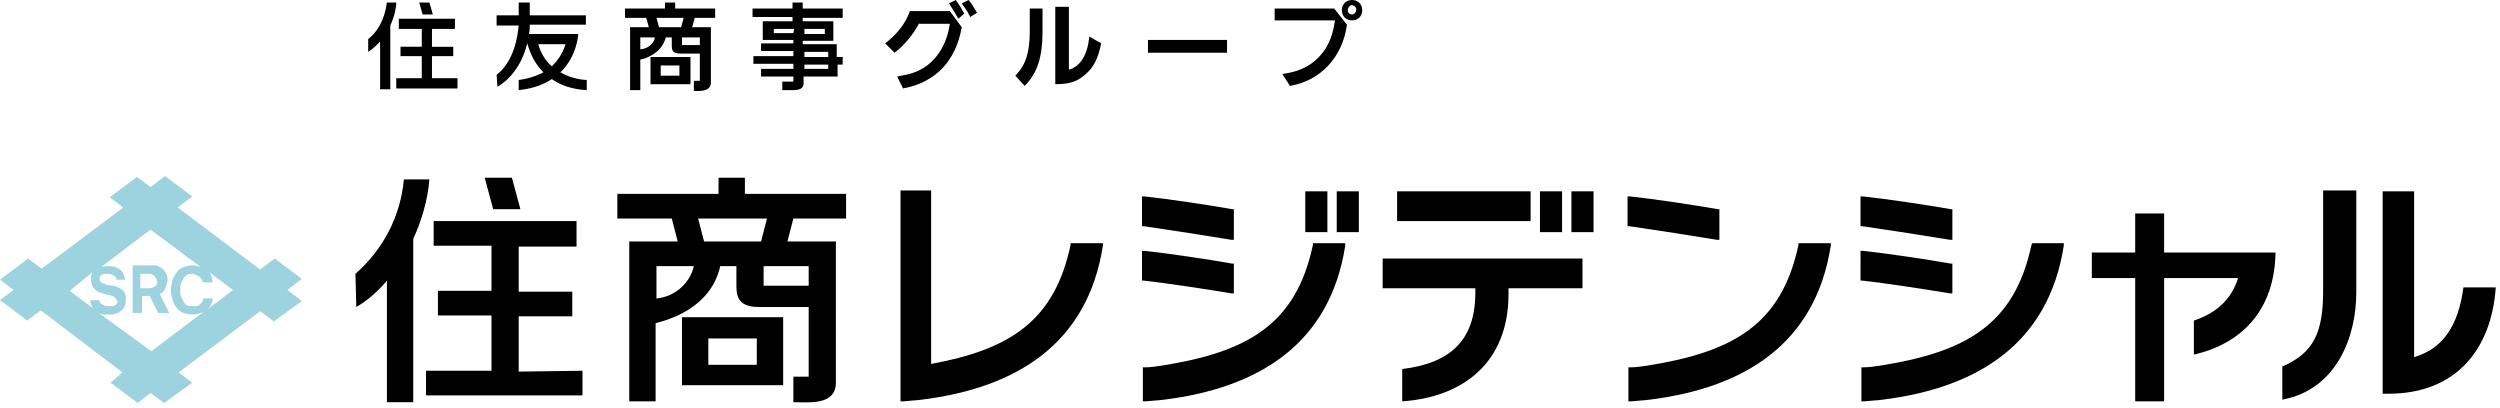 <?xml version="1.0" encoding="utf-8"?>
<!-- Generator: Adobe Illustrator 25.2.3, SVG Export Plug-In . SVG Version: 6.00 Build 0)  -->
<svg version="1.1" id="レイヤー_1" xmlns="http://www.w3.org/2000/svg" xmlns:xlink="http://www.w3.org/1999/xlink" x="0px"
	 y="0px" viewBox="0 0 294 48" style="enable-background:new 0 0 294 48;" xml:space="preserve">
<style type="text/css">
	.st0{fill:#9DD2DF;}
</style>
<g>
	<g>
		<g>
			<g>
				<g>
					<g>
						<path d="M201.9,28.2h0.3v-3.6H202c-2.8-0.5-7.5-1.2-10.3-1.5h-0.3v3.5h0.2C194.4,27,199.5,27.8,201.9,28.2z"/>
						<path d="M211.5,28.8c-2,9.4-7.7,12.6-17.8,14.2c-0.7,0.1-1.3,0.2-2,0.2h-0.2v4h0.3c0.9-0.1,1.5-0.1,2.2-0.2
							c11.2-1.4,19.5-6.6,21.3-18.1v-0.3h-3.8V28.8z"/>
					</g>
					<g>
						<path d="M229.3,34.5h0.3V31h-0.2c-2.8-0.5-7.5-1.2-10.3-1.5h-0.3V33h0.2C221.8,33.3,226.9,34.1,229.3,34.5z"/>
						<path d="M229.3,28.2h0.3v-3.6h-0.2c-2.8-0.5-7.5-1.2-10.3-1.5h-0.3v3.5h0.2C221.8,27,226.9,27.8,229.3,28.2z"/>
						<path d="M238.9,28.8c-2,9.4-7.7,12.6-17.8,14.2c-0.7,0.1-1.3,0.2-2,0.2h-0.2v4h0.3c0.9-0.1,1.5-0.1,2.2-0.2
							c11.2-1.4,19.5-6.6,21.3-18.1v-0.3H239L238.9,28.8z"/>
					</g>
					<path d="M125.9,28.6v0.2c-1.9,9-7.2,12.3-16.4,14V22.4h-3.6v24.8h0.3c0.9-0.1,1.5-0.1,2.2-0.2c11.2-1.4,19.5-6.6,21.3-18.1
						v-0.3C129.7,28.6,125.9,28.6,125.9,28.6z"/>
					<g>
						<path d="M144.8,34.5h0.3V31h-0.2c-2.8-0.5-7.5-1.2-10.3-1.5h-0.3V33h0.2C137.3,33.3,142.4,34.1,144.8,34.5z"/>
						<path d="M144.8,28.2h0.3v-3.6h-0.2c-2.8-0.5-7.5-1.2-10.3-1.5h-0.3v3.5h0.2C137.3,27,142.4,27.8,144.8,28.2z"/>
						<path d="M154.4,28.8c-2,9.4-7.7,12.6-17.8,14.2c-0.7,0.1-1.3,0.2-2,0.2h-0.2v4h0.3c0.9-0.1,1.5-0.1,2.2-0.2
							c11.2-1.4,19.5-6.6,21.3-18.1v-0.3h-3.8V28.8z"/>
						<rect x="153.5" y="22.5" width="2.6" height="4.8"/>
						<rect x="157.2" y="22.5" width="2.6" height="4.8"/>
					</g>
					<g>
						<g>
							<path d="M162.6,30.4v3.5h10.9v0.5c0,5.6-2.9,8.3-8.6,9v3.8c7.2-0.5,12.5-4.6,12.5-12.6v-0.7h8.7v-3.5
								C186.1,30.4,162.6,30.4,162.6,30.4z"/>
							<rect x="164.3" y="22.5" width="15.7" height="3.5"/>
						</g>
						<rect x="181.1" y="22.5" width="2.6" height="4.8"/>
						<rect x="184.8" y="22.5" width="2.6" height="4.8"/>
					</g>
					<path d="M263.8,29.1"/>
					<path d="M61,43.7v-6.5h6.3v-2.9H61V29h6.8v-3H51v2.9h6.8v5.3h-6.3v2.9h6.3v6.5h-7.7v2.9h18.4v-2.9L61,43.7L61,43.7z M61.2,24.6
						l-1-3.7H57l1,3.7H61.2z M47.5,21.1c-0.4,4.3-2.4,8.2-5.7,11.1l0.1,3.9c1.4-0.8,2.6-1.9,3.6-3.1v14.3h3.1V28.1
						c1-2.2,1.7-4.6,1.9-7H47.5z"/>
					<path d="M99.5,25.7v-2.9H87.6v-1.9h-3.1v1.9H72.6v2.9H79l0.7,2.7H74v18.8h3.1V38c1.6-0.4,6.5-1.8,7.6-6.7h1.9v2.2
						c0,1.2,0.1,2.6,2.6,2.6h5.9v8.2h-1.8v3c1.8,0,4.9,0.4,5-2.2V28.4h-5.7l0.7-2.7C93.3,25.7,99.5,25.7,99.5,25.7z M77.2,35.1v-3.8
						h4.4C81.1,33.4,79.3,34.9,77.2,35.1 M82.8,28.4l-0.7-2.7h8.1l-0.7,2.7H82.8z M95.1,33.6h-5.3v-2.3h5.3V33.6z M80.2,45.3h11.9
						v-8H80.2V45.3z M83.3,39.8H89v3.1h-5.7V39.8z"/>
					<g>
						<path d="M289.7,33.8c-0.6,4.5-2.4,7.2-5.8,8.2V22.5h-3.7v23.8h0.7c7.9,0,12.1-5.2,12.6-12.5H289.7z"/>
						<path d="M273.2,34.2c0,4.9-1.1,7.3-4.8,8.9V47c6.4-1.2,8.7-7.4,8.7-12.6v-12h-3.9L273.2,34.2L273.2,34.2z"/>
					</g>
					<path d="M254.5,29.7v-4.6h-3.4v4.6H246v3h5.1v14.5h3.4V32.7h8.7c-0.8,2.5-2.5,4.1-5.2,5v4c5.7-1.3,9.5-5.3,9.6-12H254.5z"/>
					<g>
						<path class="st0" d="M35.5,32.8l-3.2-2.4l-1.7,1.3l-9.7-7.3l1.7-1.3l-3.2-2.4L17.7,22l-1.6-1.2l-3.2,2.4l1.6,1.2l-9.6,7.2
							l-1.6-1.2L0,32.9l1.6,1.2L0,35.3l3.2,2.4l1.6-1.2l9.6,7.3L13,45l3.2,2.4l1.5-1.2l1.6,1.2l3.3-2.4L21,43.8l9.6-7.2l1.6,1.2
							l3.3-2.4l-1.7-1.3L35.5,32.8z M10.9,32c0,0.1-0.1,0.1-0.1,0.2c-0.1,0.2-0.1,0.5-0.1,0.7c0,0.8,0.5,1.4,1.4,1.6l0.7,0.2
							c0.2,0,0.3,0.1,0.4,0.1c0.1,0,0.2,0.1,0.3,0.2c0.1,0.1,0.1,0.1,0.2,0.2c0,0.1,0.1,0.2,0.1,0.2c0,0.1,0,0.2-0.1,0.3
							c0,0.1-0.1,0.2-0.2,0.2C13.4,36,13.3,36,13.2,36c-0.2,0-0.3,0-0.5,0s-0.3,0-0.4-0.1c-0.1,0-0.2-0.1-0.3-0.1
							c-0.1-0.1-0.2-0.1-0.2-0.2c-0.1-0.1-0.1-0.2-0.1-0.3h-1.1c0,0.3,0.1,0.5,0.2,0.7c0,0.1,0.1,0.2,0.2,0.3l-2.8-2.1L10.9,32z
							 M11.6,36.8c0.1,0,0.1,0.1,0.2,0.1c0.3,0.1,0.5,0.1,0.9,0.1c0.3,0,0.6,0,0.9-0.1c0.3-0.1,0.5-0.2,0.7-0.4s0.3-0.3,0.4-0.6
							c0.1-0.2,0.1-0.5,0.1-0.8c0-0.2,0-0.4-0.1-0.6c-0.1-0.2-0.2-0.3-0.3-0.4c-0.1-0.1-0.3-0.2-0.5-0.3s-0.4-0.2-0.7-0.2l-0.6-0.1
							c-0.3-0.1-0.5-0.2-0.7-0.3c-0.1-0.1-0.2-0.2-0.2-0.4c0-0.1,0-0.2,0.1-0.3c0-0.1,0.1-0.2,0.2-0.2c0.1-0.1,0.2-0.1,0.3-0.1
							s0.2,0,0.4,0c0.1,0,0.3,0,0.4,0.1c0.1,0,0.2,0.1,0.3,0.1c0.1,0.1,0.2,0.1,0.2,0.2c0.1,0.1,0.1,0.2,0.1,0.3h1
							c0-0.2-0.1-0.5-0.2-0.7c-0.1-0.2-0.2-0.4-0.4-0.5s-0.4-0.3-0.6-0.3c-0.2-0.1-0.5-0.1-0.8-0.1s-0.6,0-0.8,0.1l0,0l5.8-4.4
							l5.9,4.4c-0.3-0.1-0.6-0.2-0.9-0.2c-0.4,0-0.7,0.1-1.1,0.2c-0.3,0.1-0.6,0.3-0.8,0.6c-0.2,0.3-0.4,0.6-0.5,0.9
							c-0.1,0.4-0.2,0.8-0.2,1.2c0,0.5,0.1,0.9,0.2,1.2c0.1,0.4,0.3,0.7,0.5,0.9c0.2,0.3,0.5,0.5,0.8,0.6s0.7,0.2,1.1,0.2
							c0.3,0,0.6-0.1,0.9-0.2c0.1,0,0.2-0.1,0.3-0.1l-6.1,4.6L11.6,36.8z M24.4,36.4c0.2-0.2,0.3-0.3,0.4-0.5
							c0.1-0.3,0.2-0.5,0.2-0.8h-1.1c0,0.2-0.1,0.3-0.1,0.4c-0.1,0.1-0.2,0.2-0.3,0.3c-0.1,0.1-0.2,0.2-0.4,0.2c-0.1,0-0.3,0-0.5,0
							c-0.2,0-0.4,0-0.6-0.1s-0.3-0.2-0.4-0.4s-0.2-0.4-0.3-0.6c-0.1-0.2-0.1-0.5-0.1-0.8s0-0.6,0.1-0.8s0.2-0.4,0.3-0.6
							c0.1-0.2,0.3-0.3,0.4-0.4c0.2-0.1,0.4-0.1,0.6-0.1s0.3,0,0.4,0.1s0.3,0.1,0.4,0.2c0.1,0.1,0.2,0.2,0.3,0.3
							c0.1,0.1,0.1,0.3,0.1,0.4H25c0-0.3-0.1-0.6-0.2-0.9c-0.1-0.1-0.1-0.2-0.2-0.3l2.8,2.1L24.4,36.4z"/>
						<path class="st0" d="M19.1,34.4c0.1-0.1,0.2-0.2,0.3-0.4c0.1-0.1,0.1-0.3,0.2-0.5c0-0.2,0.1-0.3,0.1-0.5c0-0.3,0-0.5-0.1-0.7
							s-0.2-0.4-0.4-0.6c-0.2-0.2-0.4-0.3-0.6-0.4s-0.5-0.1-0.8-0.1h-2.2v5.6h1.1v-2h0.9l1,2h1.3l-1.1-2.2
							C18.8,34.6,18.9,34.5,19.1,34.4z M18.2,33.7c-0.2,0.1-0.4,0.2-0.7,0.2h-1v-1.7h1c0.1,0,0.3,0,0.4,0.1c0.1,0,0.2,0.1,0.3,0.2
							c0.1,0.1,0.1,0.2,0.2,0.3c0,0.1,0.1,0.2,0.1,0.4C18.5,33.3,18.4,33.6,18.2,33.7z"/>
					</g>
				</g>
				<g>
					<path d="M50.8,9.2V6.6h2.5V5.5h-2.5V3.4h2.7V2.2h-6.6v1.2h2.7v2.1h-2.5v1.1h2.5v2.6h-3v1.2h7.2V9.2H50.8z M50.9,1.7l-0.4-1.4
						h-1.2l0.4,1.4H50.9z M45.5,0.3c-0.3,2.2-1.2,3.5-2.2,4.3v1.5c0.5-0.3,1-0.8,1.4-1.2v5.6h1.2V3c0.5-1.1,0.7-2.1,0.7-2.7
						C46.6,0.3,45.5,0.3,45.5,0.3z"/>
					<path d="M61,9.4v1.2c1.8-0.2,3-0.7,3.9-1.3c1,0.7,2.3,1.2,4.1,1.3V9.4c0,0-1.6,0-3.1-0.9C67.9,6.6,68,4,68,4h-5.8
						c0.1-0.4,0.1-0.7,0.1-1.1h6.6V1.8h-6.6V0.3H61v1.5h-2.6V3H61c-0.1,0.9-0.4,4.1-2.6,5.8l0.1,1.4c0,0,2.6-1.3,3.5-5.1
						c0.2,0.6,0.6,2.1,1.9,3.4c-0.1,0.1-0.2,0.1-0.4,0.2C62.2,9.3,61,9.4,61,9.4 M63.3,5.2h3.2c-0.3,1.1-1,2-1.6,2.6
						C64.2,7.2,63.6,6.3,63.3,5.2"/>
					<path d="M84.1,2.2V1h-4.7V0.3h-1.2V1h-4.7v1.1H76l0.3,1.1h-2.2l0,0l0,0v7.4h1.2V7c0.6-0.1,2.5-0.7,3-2.6H79v0.9c0,0.5,0,1,1,1
						h2.3v3.2h-0.7v1.2c0.7,0,1.9,0.1,2-0.9V3.2h-2.2l0.3-1.1h2.4V2.2z M75.3,5.8V4.4H77C77,4.8,76.5,5.7,75.3,5.8 M77.5,3.2
						l-0.3-1.1h3.2l-0.3,1.1C80.1,3.2,77.5,3.2,77.5,3.2z M82.3,5.3h-2.1V4.4h2.1V5.3z M76.5,9.9h4.7V6.7h-4.7V9.9z M77.7,7.7h2.2
						v1.2h-2.2V7.7z"/>
					<path d="M89.7,2.5v2.2h3.6v0.4h-3.8V6h3.8v0.6h-4.7v0.9h4.7v0.6h-3.8V9h3.8v0.6H92v1h1.3c1.4,0,1.2-0.8,1.2-1.1V9h4V7.6h0.6
						V6.7h-0.7V5.2h-4V4.8H98l0,0l0,0V2.5h-3.6V2.1h4.7V1h-4.7V0.3h-1.2V1h-4.7v1h4.7v0.5H89.7z M94.6,3.4H97V4h-2.4V3.4z M93.3,3.9
						H91V3.4h2.4L93.3,3.9L93.3,3.9z M94.6,6.1h2.8v0.6h-2.8V6.1z M97.4,8.1h-2.8V7.6h2.8V8.1z"/>
				</g>
				<g>
					<path d="M108.1,2.7c-0.6,1.2-1.7,2.6-2.9,3.5l-1.1-1.1c1.3-1,2.4-2.3,2.9-3.8h4.7l1.4,1.9c-0.7,4-3.1,6.5-6.9,7.2L105.5,9
						c1.7-0.3,2.3-0.5,3.4-1.2c1.6-1.2,2.5-2.9,2.8-5h-3.6V2.7z M112.7,2.2c-0.5-0.8-0.5-0.9-1.1-1.8l0.8-0.4c0.5,0.7,0.6,0.9,1,1.6
						L112.7,2.2z M113.9,0c0.5,0.6,0.5,0.7,1,1.5L114.1,2c-0.4-0.8-0.5-0.9-1-1.6L113.9,0z"/>
					<path d="M119.4,8.9c1.2-1.2,1.7-2.7,1.7-5.2V1h1.5v2.7c0,3-0.6,4.9-2.1,6.4L119.4,8.9z M125.7,0.8v7.4c1.4-0.4,2.2-1.8,2.4-3.9
						l1.4,0.8c-0.4,1.9-0.9,2.8-1.8,3.6c-1,0.9-1.9,1.2-3.6,1.2V0.8H125.7z"/>
					<path d="M144.3,4.7v1.5H135V4.7H144.3z"/>
					<path d="M156.9,1l1.5,1.9c-0.5,3.8-3.1,6.6-6.7,7.2l-0.9-1.4c2.3-0.3,3.9-1.2,5.1-3c0.6-1,0.9-2,1.1-3.3h-7.1V1H156.9z
						 M160.2,1.2c0,0.7-0.5,1.2-1.2,1.2s-1.2-0.5-1.2-1.2S158.3,0,159,0S160.2,0.5,160.2,1.2z M158.5,1.2c0,0.3,0.2,0.5,0.5,0.5
						s0.5-0.3,0.5-0.6s-0.3-0.5-0.6-0.5C158.7,0.7,158.5,0.9,158.5,1.2z"/>
				</g>
			</g>
		</g>
	</g>
</g>
</svg>
